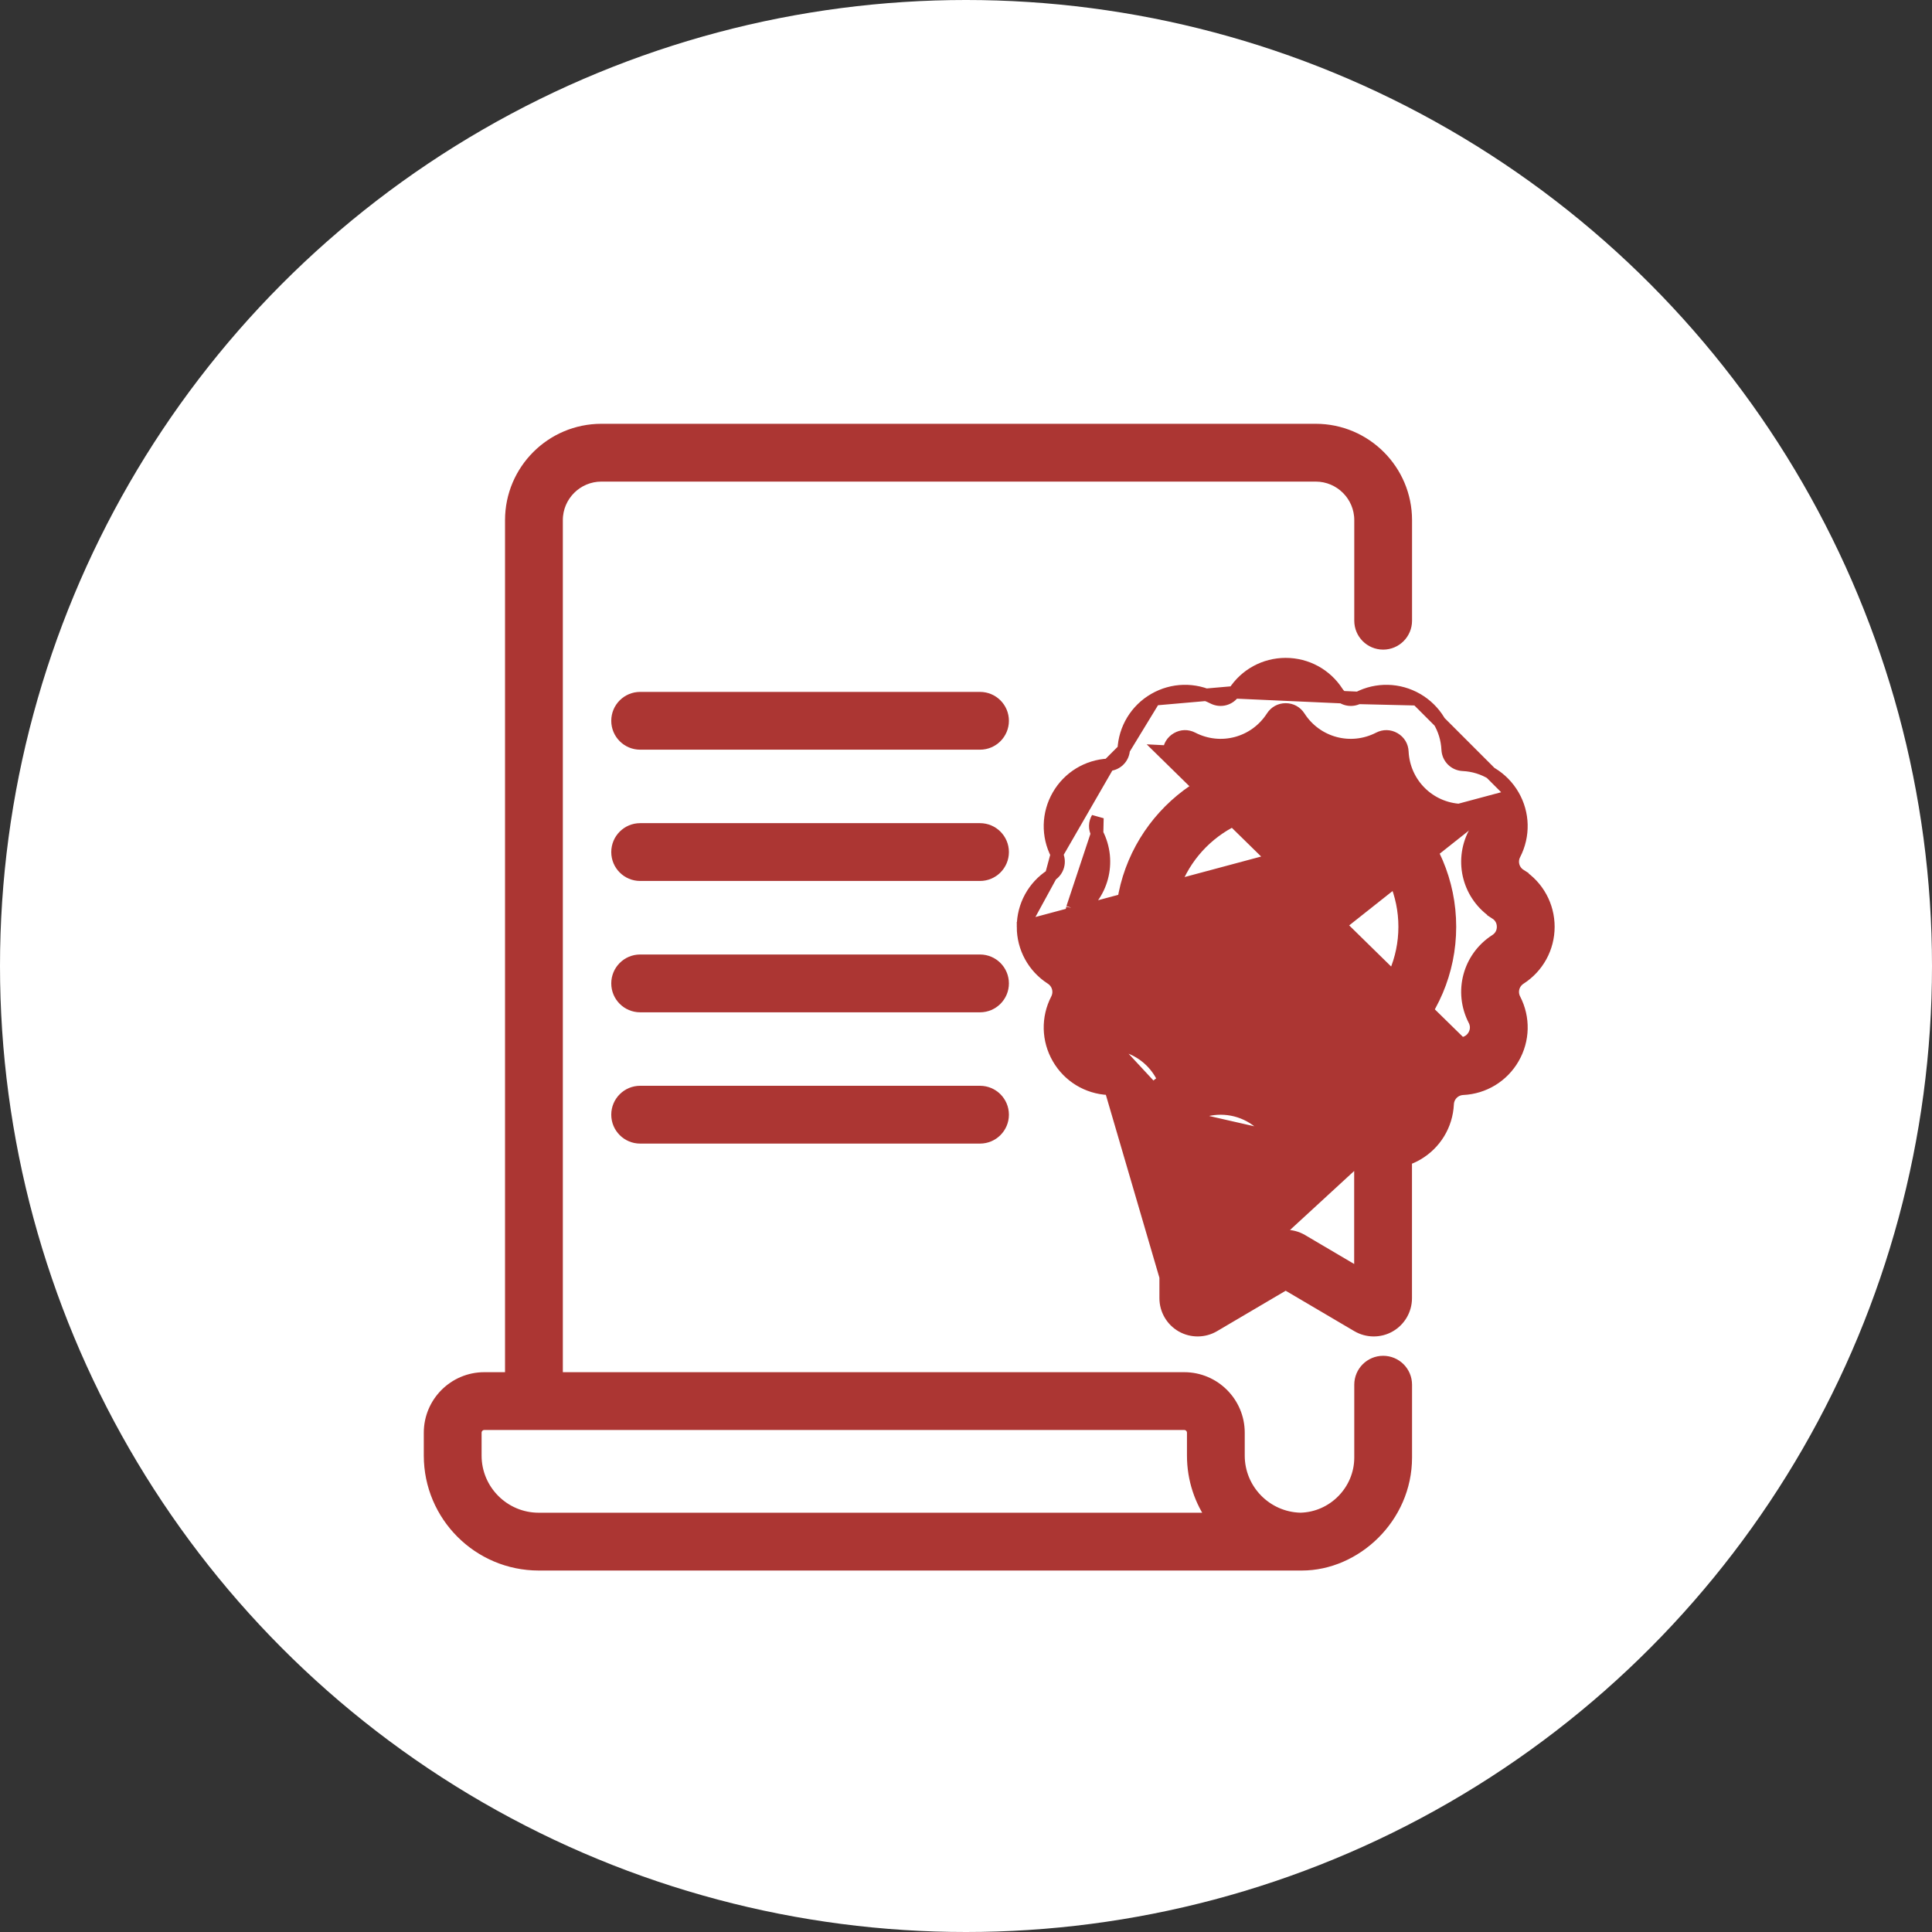 <svg width="62" height="62" viewBox="0 0 62 62" fill="none" xmlns="http://www.w3.org/2000/svg">
<rect x="0" y="0" width="62" height="62" fill="#333333" stroke="none"/>
<circle cx="31" cy="31" r="31" fill="white"/>
<path d="M44.387 43.709C43.985 43.709 43.66 44.035 43.66 44.436V46.774C43.66 47.839 42.794 48.722 41.73 48.744C40.631 48.718 39.745 47.816 39.745 46.712V45.977C39.745 45.016 38.964 44.235 38.003 44.235H17.862V16.691C17.862 15.899 18.507 15.255 19.299 15.255H42.223C43.015 15.255 43.66 15.899 43.66 16.691V19.919C43.66 20.321 43.985 20.647 44.387 20.647C44.789 20.647 45.114 20.321 45.114 19.919V16.691C45.114 15.097 43.817 13.8 42.223 13.8H19.299C17.704 13.8 16.407 15.097 16.407 16.691V44.235H15.542C14.581 44.235 13.8 45.016 13.8 45.977V46.712C13.8 48.635 15.365 50.2 17.288 50.2H41.779C43.49 50.2 45.114 48.703 45.114 46.774V44.436C45.114 44.035 44.789 43.709 44.387 43.709ZM17.288 48.745C16.167 48.745 15.255 47.833 15.255 46.712V45.977C15.255 45.819 15.384 45.69 15.542 45.69H38.003C38.162 45.69 38.291 45.819 38.291 45.977V46.712C38.291 47.47 38.534 48.173 38.946 48.745H17.288Z" fill="#AC3633" stroke="#AC3633" stroke-width="0.4"/>
<path d="M31.45 22.404H20.543C20.141 22.404 19.816 22.729 19.816 23.131C19.816 23.532 20.141 23.858 20.543 23.858H31.45C31.851 23.858 32.177 23.532 32.177 23.131C32.177 22.729 31.851 22.404 31.45 22.404Z" fill="#AC3633" stroke="#AC3633" stroke-width="0.4"/>
<path d="M31.45 26.616H20.543C20.141 26.616 19.816 26.942 19.816 27.344C19.816 27.745 20.141 28.071 20.543 28.071H31.45C31.851 28.071 32.177 27.745 32.177 27.344C32.177 26.942 31.851 26.616 31.45 26.616Z" fill="#AC3633" stroke="#AC3633" stroke-width="0.4"/>
<path d="M31.45 30.831H20.543C20.141 30.831 19.816 31.157 19.816 31.559C19.816 31.96 20.141 32.286 20.543 32.286H31.45C31.851 32.286 32.177 31.96 32.177 31.559C32.177 31.157 31.851 30.831 31.45 30.831Z" fill="#AC3633" stroke="#AC3633" stroke-width="0.4"/>
<path d="M31.45 35.044H20.543C20.141 35.044 19.816 35.37 19.816 35.772C19.816 36.173 20.141 36.499 20.543 36.499H31.45C31.851 36.499 32.177 36.173 32.177 35.772C32.177 35.37 31.851 35.044 31.45 35.044Z" fill="#AC3633" stroke="#AC3633" stroke-width="0.4"/>
<path d="M48.56 25.527L48.56 25.527C48.897 26.11 48.913 26.816 48.605 27.415L48.605 27.415C48.482 27.653 48.559 27.94 48.785 28.084L48.676 28.253L48.785 28.084C49.351 28.448 49.69 29.069 49.69 29.742C49.69 30.415 49.351 31.035 48.785 31.399L48.785 31.399C48.559 31.544 48.482 31.831 48.605 32.069L48.605 32.069C48.914 32.667 48.897 33.374 48.56 33.957C48.224 34.54 47.62 34.908 46.948 34.94L46.948 34.94C46.68 34.953 46.47 35.163 46.457 35.43C46.425 36.103 46.057 36.706 45.474 37.043L45.474 37.043C45.358 37.11 45.236 37.164 45.112 37.205V41.661C45.112 42.029 44.914 42.37 44.594 42.553C44.273 42.737 43.878 42.731 43.563 42.546L43.563 42.546L41.259 41.189L38.955 42.546L38.955 42.546C38.638 42.733 38.243 42.735 37.924 42.553C37.605 42.37 37.407 42.029 37.407 41.661V37.205C37.283 37.164 37.161 37.11 37.044 37.043L37.044 37.043C36.461 36.706 36.093 36.103 36.061 35.43M48.56 25.527L32.829 29.742C32.829 30.415 33.168 31.035 33.734 31.399L33.734 31.399C33.959 31.544 34.036 31.831 33.914 32.069L33.914 32.069C33.605 32.667 33.622 33.374 33.959 33.957L33.959 33.957C34.295 34.54 34.898 34.908 35.571 34.94L35.571 34.94C35.839 34.952 36.049 35.163 36.061 35.43M48.56 25.527C48.223 24.944 47.62 24.576 46.948 24.544C46.68 24.531 46.47 24.321 46.457 24.054C46.425 23.381 46.058 22.778 45.474 22.441L45.474 22.441M48.56 25.527L45.474 22.441M36.061 35.43L36.261 35.421M36.061 35.43L36.261 35.421M36.261 35.421C36.244 35.05 35.951 34.758 35.581 34.74M36.261 35.421C36.29 36.025 36.62 36.567 37.144 36.869C37.291 36.954 37.447 37.016 37.607 37.055V41.661L35.581 34.74M35.581 34.74C34.976 34.711 34.434 34.381 34.132 33.857L35.581 34.74ZM45.474 22.441C44.891 22.105 44.185 22.088 43.587 22.396L43.587 22.396M45.474 22.441L43.587 22.396M43.587 22.396C43.349 22.519 43.062 22.442 42.917 22.217C42.553 21.65 41.933 21.312 41.259 21.312C40.586 21.312 39.966 21.65 39.602 22.217L39.602 22.217M43.587 22.396L39.602 22.217M39.602 22.217C39.457 22.442 39.17 22.519 38.932 22.396C38.334 22.088 37.627 22.105 37.044 22.441L37.044 22.441M39.602 22.217L37.044 22.441M37.044 22.441C36.461 22.778 36.093 23.381 36.061 24.054L36.061 24.054M37.044 22.441L36.061 24.054M36.061 24.054C36.049 24.321 35.839 24.531 35.571 24.544L35.571 24.544M36.061 24.054L35.571 24.544M35.571 24.544C34.898 24.576 34.295 24.944 33.959 25.527C33.622 26.11 33.605 26.816 33.914 27.415L33.914 27.415M35.571 24.544L33.914 27.415M33.914 27.415C34.036 27.653 33.959 27.94 33.734 28.084L33.734 28.084M33.914 27.415L33.734 28.084M33.734 28.084C33.168 28.448 32.829 29.069 32.829 29.742L33.734 28.084ZM40.738 39.807L40.738 39.807C41.06 39.618 41.459 39.618 41.781 39.807L43.657 40.913V37.122L40.738 39.807ZM40.738 39.807L38.862 40.913V37.122C38.885 37.111 38.909 37.099 38.932 37.087C39.17 36.965 39.457 37.042 39.602 37.267L39.77 37.159L39.602 37.267C39.966 37.833 40.586 38.172 41.259 38.172C41.933 38.172 42.553 37.833 42.917 37.267L42.917 37.267C43.062 37.042 43.349 36.965 43.587 37.087L40.738 39.807ZM46.878 33.487L46.879 33.487C47.058 33.478 47.21 33.386 47.3 33.23C47.39 33.074 47.395 32.896 47.312 32.736C46.844 31.829 47.139 30.727 47.998 30.175L47.998 30.175C48.15 30.078 48.235 29.922 48.235 29.742V29.742C48.235 29.561 48.15 29.406 47.998 29.308L48.106 29.14L47.998 29.308C47.139 28.756 46.844 27.655 47.312 26.748L47.312 26.748C47.395 26.588 47.39 26.41 47.3 26.254C47.21 26.098 47.058 26.006 46.879 25.997L46.878 25.997C45.859 25.948 45.053 25.142 45.004 24.123C44.996 23.943 44.903 23.791 44.747 23.701C44.591 23.611 44.413 23.607 44.253 23.689L44.253 23.689C43.346 24.157 42.245 23.862 41.693 23.003C41.596 22.852 41.44 22.766 41.259 22.766C41.079 22.766 40.923 22.852 40.826 23.003L40.826 23.003C40.274 23.862 39.172 24.157 38.266 23.689L38.266 23.689C38.105 23.607 37.928 23.611 37.772 23.701C37.616 23.791 37.523 23.943 37.514 24.123C37.514 24.123 37.514 24.123 37.514 24.123L37.315 24.113L46.878 33.487ZM46.878 33.487C45.859 33.535 45.053 34.342 45.004 35.361C44.996 35.541 44.903 35.693 44.747 35.783C44.591 35.873 44.413 35.877 44.253 35.794C43.346 35.327 42.245 35.622 41.693 36.48L41.861 36.589M46.878 33.487L41.861 36.589M34.413 30.344C35.184 30.84 35.449 31.829 35.029 32.644C34.915 32.865 34.921 33.114 35.045 33.33L34.413 30.344ZM34.413 30.344C34.204 30.209 34.084 29.99 34.084 29.742L34.413 30.344ZM41.861 36.589L41.693 36.48C41.596 36.632 41.44 36.717 41.259 36.717M41.861 36.589L41.259 36.717M40.826 36.48C40.451 35.897 39.822 35.573 39.172 35.573C38.865 35.573 38.555 35.645 38.266 35.794C38.105 35.877 37.928 35.873 37.772 35.783L40.826 36.48ZM40.826 36.48C40.923 36.632 41.079 36.717 41.259 36.717M40.826 36.48L41.259 36.717M35.64 33.487L35.64 33.487C36.66 33.535 37.466 34.342 37.514 35.361C37.523 35.541 37.615 35.693 37.772 35.783L35.64 33.487ZM35.64 33.487C35.46 33.478 35.309 33.386 35.218 33.23L35.218 33.23M35.64 33.487L35.218 33.23M35.218 33.23C35.128 33.074 35.124 32.896 35.207 32.736L35.207 32.736M35.218 33.23L35.207 32.736M35.207 32.736C35.674 31.829 35.379 30.727 34.521 30.175L34.521 30.175M35.207 32.736L34.521 30.175M34.521 30.175C34.369 30.078 34.284 29.922 34.284 29.742V29.742M34.521 30.175L34.284 29.742M34.284 29.742C34.284 29.562 34.369 29.406 34.521 29.308L34.413 29.14M34.284 29.742L34.413 29.14M34.413 29.14L34.521 29.308C35.379 28.757 35.674 27.655 35.207 26.748L35.207 26.748M34.413 29.14L35.207 26.748M35.207 26.748C35.124 26.588 35.128 26.41 35.218 26.254L35.207 26.748Z" fill="#AC3633" stroke="#AC3633" stroke-width="0.4"/>
<path d="M41.26 24.47C38.354 24.47 35.989 26.834 35.989 29.741C35.989 32.647 38.354 35.011 41.26 35.011C44.167 35.011 46.531 32.647 46.531 29.741C46.531 26.834 44.167 24.47 41.26 24.47ZM41.26 33.557C39.156 33.557 37.444 31.845 37.444 29.741C37.444 27.637 39.156 25.925 41.26 25.925C43.364 25.925 45.076 27.637 45.076 29.741C45.076 31.845 43.364 33.557 41.26 33.557Z" fill="#AC3633" stroke="#AC3633" stroke-width="0.4"/>
</svg>
